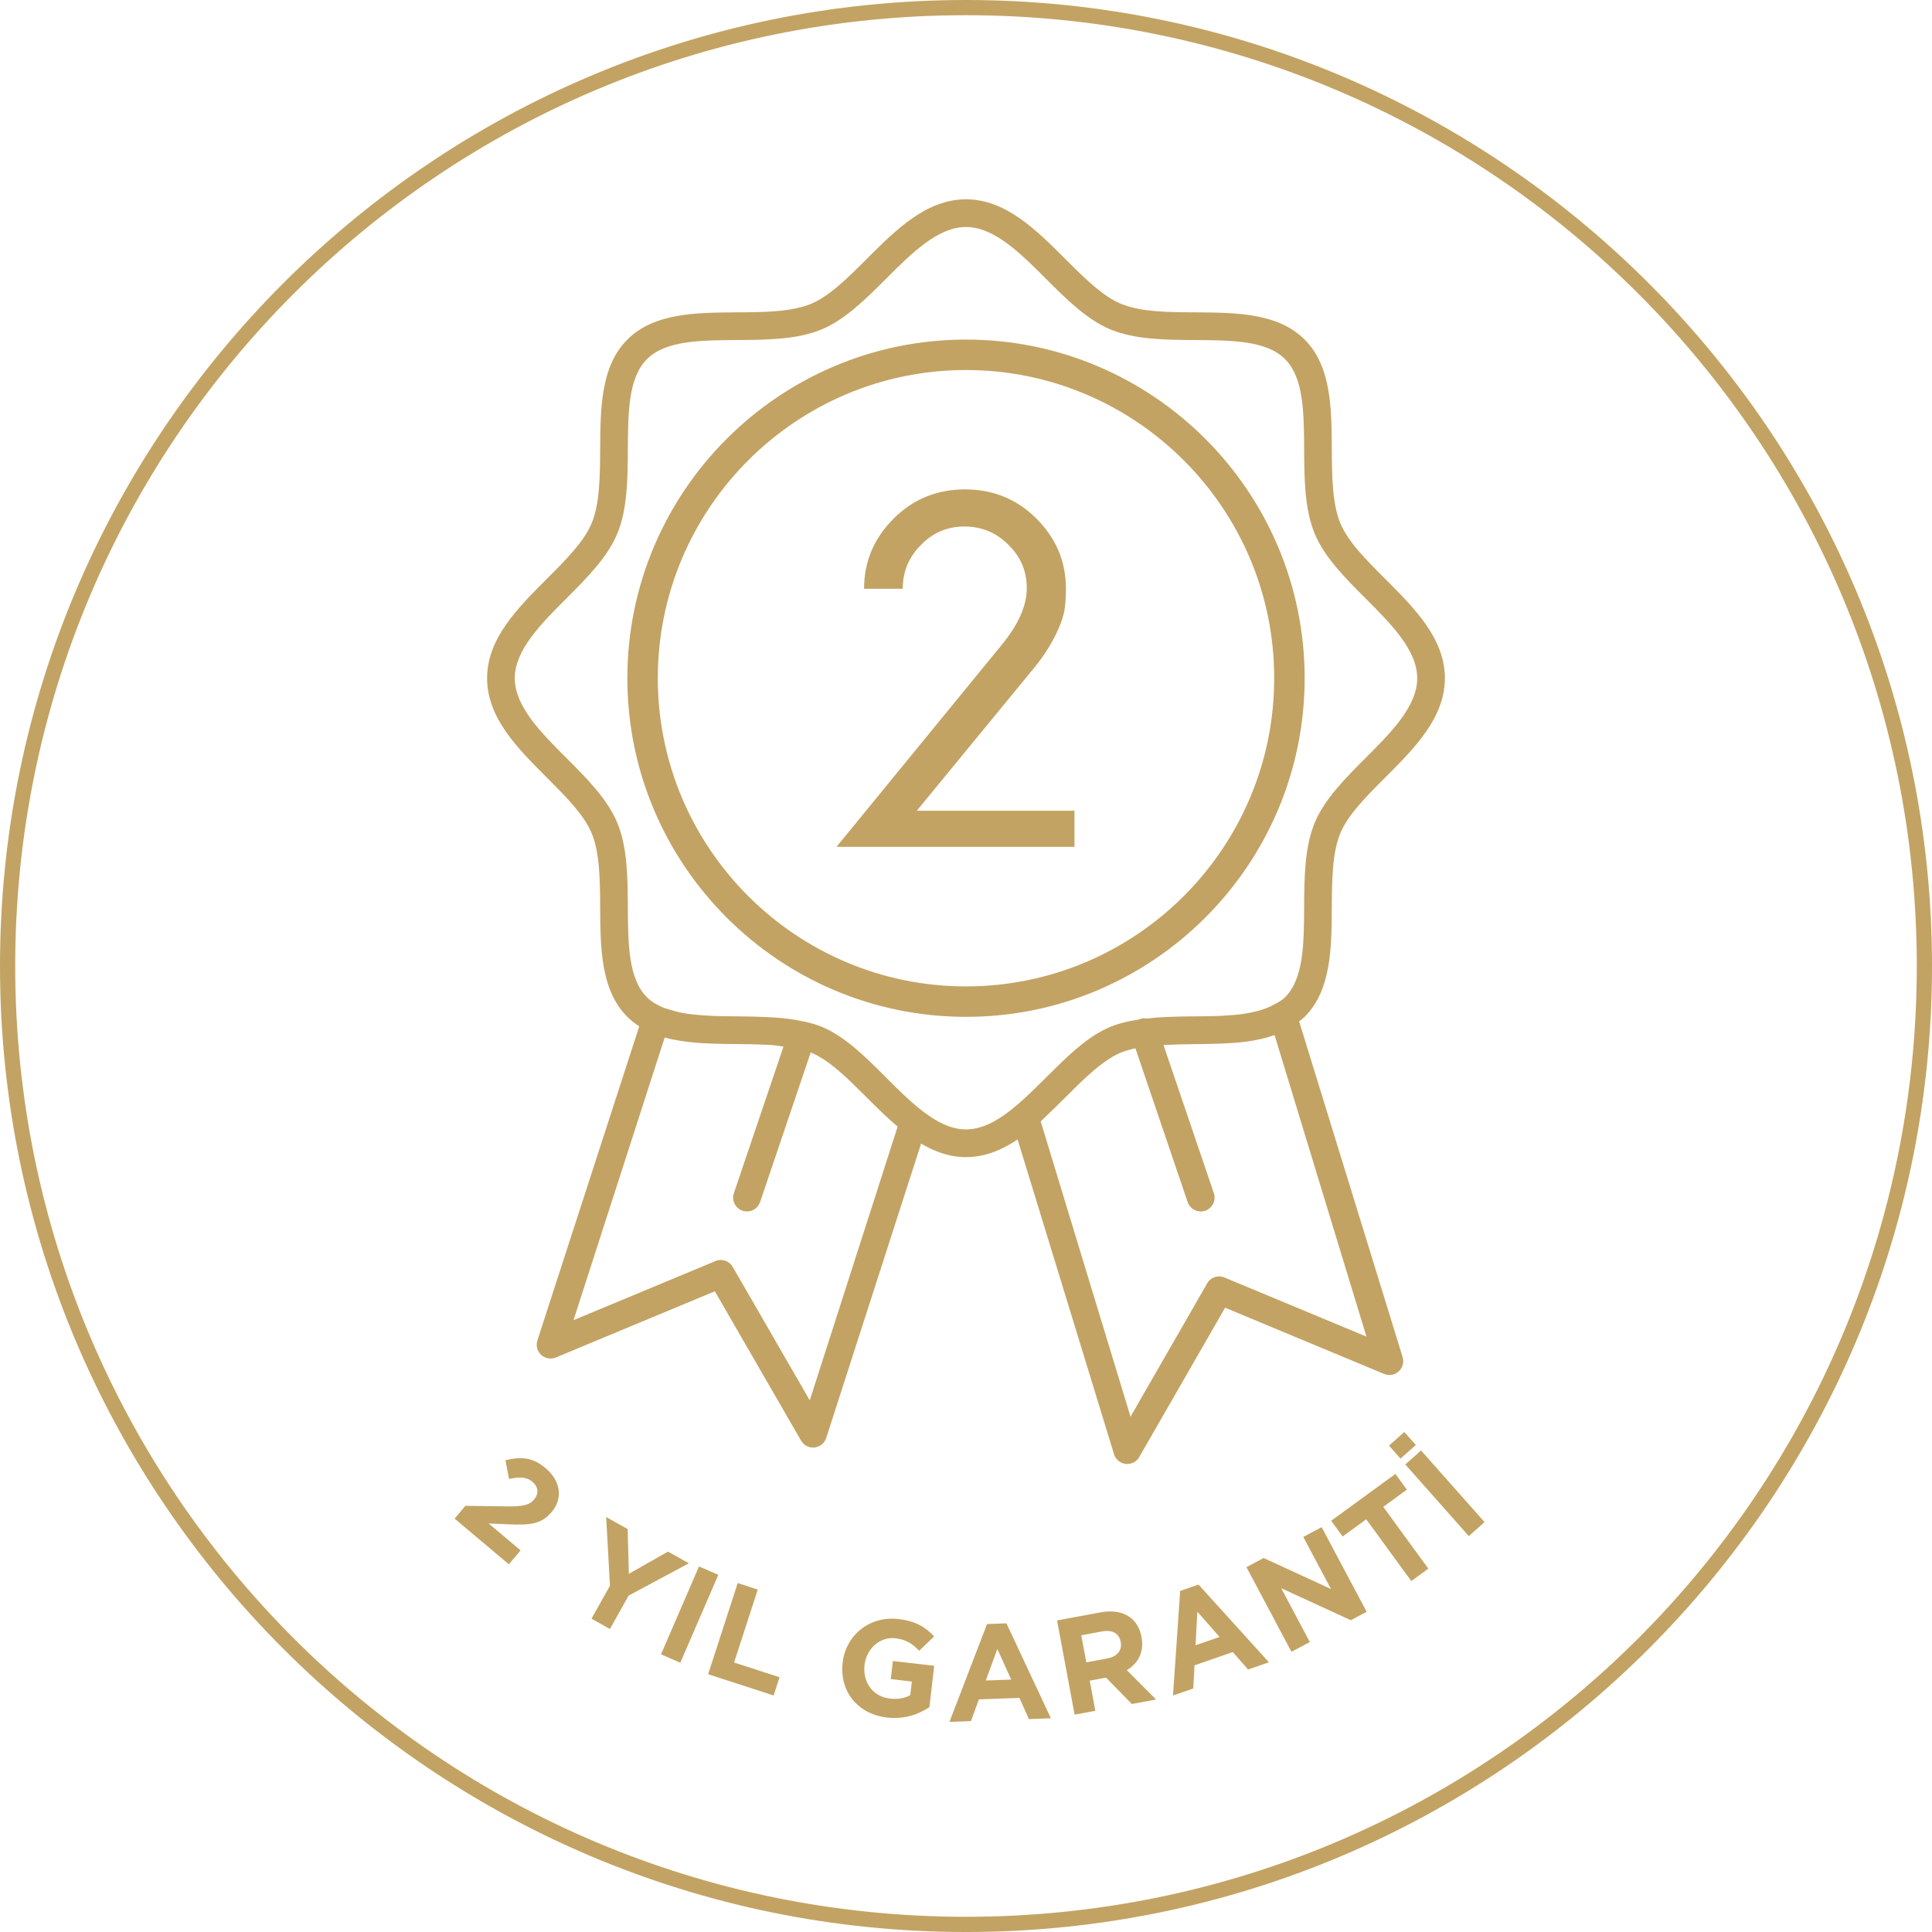 <?xml version="1.0" encoding="UTF-8"?>
<svg width="127px" height="127px" viewBox="0 0 127 127" version="1.1" xmlns="http://www.w3.org/2000/svg" xmlns:xlink="http://www.w3.org/1999/xlink">
    <title>garanti 2 yıl </title>
    <g id="SUNUM-3" stroke="none" stroke-width="1" fill="none" fill-rule="evenodd">
        <g id="Artboard" transform="translate(-570, -305)" fill="#C3A363">
            <g id="garanti-2-yıl-" transform="translate(570, 305)">
                <path d="M30.592,98.986 L33.303,99.022 C34.319,99.031 34.774,98.966 35.11,98.567 C35.452,98.162 35.369,97.715 34.99,97.397 C34.619,97.084 34.191,97.076 33.462,97.215 L33.223,95.99 C34.243,95.743 34.999,95.781 35.86,96.505 C36.858,97.346 37.025,98.487 36.266,99.388 L36.254,99.403 C35.576,100.207 34.826,100.258 33.417,100.201 L32.122,100.144 L34.221,101.913 L33.449,102.829 L29.885,99.826 L30.592,98.986 Z" id="Fill-1"></path>
                <polygon id="Fill-3" points="40.096 104.237 39.846 99.722 41.26 100.513 41.338 103.456 43.909 101.995 45.283 102.763 41.32 104.889 40.094 107.083 38.883 106.405"></polygon>
                <polygon id="Fill-5" points="45.949 102.971 47.219 103.521 44.721 109.299 43.449 108.749"></polygon>
                <polygon id="Fill-7" points="48.493 104.063 49.811 104.491 48.256 109.285 51.243 110.253 50.855 111.452 46.549 110.055"></polygon>
                <path d="M55.389,109.301 L55.391,109.283 C55.597,107.504 57.153,106.207 59.048,106.427 C60.175,106.558 60.819,106.941 61.408,107.571 L60.419,108.516 C59.983,108.058 59.58,107.776 58.856,107.692 C57.855,107.575 56.956,108.368 56.833,109.432 L56.831,109.45 C56.698,110.595 57.387,111.527 58.496,111.655 C58.997,111.713 59.458,111.64 59.836,111.43 L59.94,110.536 L58.554,110.375 L58.692,109.186 L61.41,109.501 L61.095,112.22 C60.388,112.691 59.451,113.034 58.306,112.902 C56.357,112.676 55.174,111.152 55.389,109.301" id="Fill-9"></path>
                <path d="M66.471,110.407 L65.562,108.396 L64.8,110.467 L66.471,110.407 Z M64.883,106.756 L66.159,106.711 L69.081,112.951 L67.635,113.002 L67.009,111.612 L64.349,111.707 L63.824,113.138 L62.413,113.188 L64.883,106.756 Z" id="Fill-11"></path>
                <path d="M72.79,109.017 C73.454,108.893 73.769,108.468 73.671,107.946 L73.668,107.928 C73.559,107.344 73.096,107.12 72.433,107.243 L71.078,107.495 L71.41,109.274 L72.79,109.017 Z M69.486,106.519 L72.318,105.992 C73.106,105.844 73.758,105.952 74.241,106.284 C74.65,106.564 74.927,107.016 75.036,107.6 L75.039,107.619 C75.225,108.619 74.802,109.347 74.069,109.786 L75.994,111.716 L74.401,112.013 L72.705,110.278 L71.634,110.477 L72.003,112.459 L70.64,112.713 L69.486,106.519 Z" id="Fill-13"></path>
                <path d="M80.169,107.604 L78.71,105.949 L78.588,108.152 L80.169,107.604 Z M77.579,104.58 L78.786,104.162 L83.412,109.27 L82.044,109.745 L81.037,108.598 L78.522,109.47 L78.44,110.993 L77.106,111.456 L77.579,104.58 Z" id="Fill-15"></path>
                <polygon id="Fill-17" points="81.935 103.016 83.064 102.415 87.493 104.455 85.671 101.03 86.88 100.387 89.839 105.952 88.797 106.505 84.221 104.401 86.102 107.939 84.894 108.58"></polygon>
                <polygon id="Fill-19" points="89.809 99.87 88.259 101.001 87.504 99.968 91.726 96.888 92.48 97.922 90.93 99.053 93.892 103.114 92.772 103.932"></polygon>
                <path d="M92.376,96.265 L93.412,95.346 L97.588,100.056 L96.552,100.975 L92.376,96.265 Z M91.304,95.028 L92.313,94.133 L93.071,94.988 L92.062,95.882 L91.304,95.028 Z" id="Fill-21"></path>
                <path d="M63.5,0 C28.486,0 0,28.486 0,63.5 C0,98.514 28.486,127 63.5,127 C98.514,127 127,98.514 127,63.5 C127,28.486 98.514,0 63.5,0 M63.5,1 C98.018,1 126,28.982 126,63.5 C126,98.018 98.018,126 63.5,126 C28.982,126 1,98.018 1,63.5 C1,28.982 28.982,1 63.5,1" id="Fill-23"></path>
                <path d="M84.472,65.556 C84.243,65.785 83.944,65.935 83.648,66.087 C83.426,66.202 83.189,66.301 82.934,66.381 C82.757,66.436 82.574,66.485 82.383,66.525 C82.128,66.581 81.87,66.634 81.596,66.669 C81.304,66.704 81.004,66.73 80.694,66.748 C80.514,66.759 80.34,66.776 80.157,66.783 C79.634,66.8 79.098,66.807 78.55,66.81 C77.967,66.813 77.38,66.824 76.797,66.846 C76.794,66.846 76.792,66.846 76.789,66.846 C76.308,66.864 75.833,66.9 75.367,66.953 C75.228,66.932 75.085,66.933 74.943,66.983 C74.922,66.99 74.908,67.007 74.887,67.015 C74.751,67.034 74.621,67.06 74.49,67.084 C74.407,67.1 74.321,67.109 74.239,67.127 C73.802,67.221 73.384,67.335 72.999,67.495 C71.676,68.044 70.492,69.12 69.354,70.248 C69.151,70.448 68.947,70.646 68.747,70.846 C68.703,70.89 68.659,70.933 68.616,70.977 C68.107,71.488 67.592,71.984 67.069,72.451 C65.921,73.464 64.738,74.243 63.5,74.243 C62.498,74.243 61.534,73.729 60.594,73.001 C59.803,72.385 59.012,71.596 58.246,70.83 C56.922,69.502 55.554,68.132 54.013,67.495 C53.702,67.367 53.366,67.268 53.022,67.189 C53.017,67.188 53.014,67.184 53.009,67.182 C53.003,67.18 52.996,67.181 52.989,67.179 C52.968,67.175 52.95,67.165 52.929,67.161 C52.896,67.153 52.857,67.154 52.824,67.146 C52.209,67.006 51.561,66.931 50.9,66.885 C50.74,66.875 50.582,66.865 50.421,66.858 C49.766,66.828 49.106,66.814 48.449,66.81 C47.928,66.807 47.42,66.8 46.921,66.784 C46.746,66.779 46.576,66.766 46.404,66.756 C46.083,66.739 45.777,66.709 45.475,66.675 C45.25,66.648 45.027,66.618 44.814,66.577 C44.573,66.533 44.356,66.465 44.135,66.399 C43.931,66.338 43.717,66.288 43.535,66.206 C43.155,66.038 42.807,65.836 42.526,65.556 C41.3,64.328 41.286,62.046 41.272,59.631 C41.26,57.699 41.249,55.703 40.574,54.077 C39.933,52.53 38.562,51.157 37.236,49.83 C35.566,48.159 33.839,46.434 33.839,44.582 C33.839,42.731 35.566,41.006 37.236,39.335 C38.562,38.008 39.933,36.635 40.575,35.088 C41.249,33.462 41.26,31.464 41.272,29.532 C41.286,27.117 41.3,24.834 42.527,23.609 C43.754,22.381 46.034,22.369 48.449,22.353 C50.381,22.341 52.379,22.329 54.005,21.656 C55.554,21.014 56.925,19.644 58.252,18.316 C59.922,16.648 61.65,14.922 63.5,14.922 C65.35,14.922 67.077,16.648 68.747,18.316 C70.074,19.644 71.446,21.014 72.995,21.656 C74.62,22.329 76.618,22.341 78.551,22.353 C80.965,22.369 83.247,22.381 84.473,23.607 C85.7,24.834 85.713,27.117 85.727,29.532 C85.739,31.464 85.751,33.462 86.425,35.088 C87.066,36.635 88.437,38.008 89.763,39.335 C91.433,41.006 93.16,42.731 93.16,44.582 C93.16,46.434 91.433,48.159 89.763,49.83 C88.437,51.157 87.066,52.53 86.425,54.077 C85.751,55.703 85.739,57.699 85.727,59.631 C85.713,62.046 85.7,64.328 84.472,65.556 L84.472,65.556 Z M89.823,87.861 L80.492,83.977 C80.071,83.792 79.581,83.963 79.354,84.363 L74.315,93.126 L68.411,73.716 C68.55,73.59 68.685,73.446 68.824,73.315 C69.149,73.008 69.47,72.694 69.789,72.377 C69.867,72.299 69.947,72.226 70.025,72.147 C70.264,71.907 70.499,71.674 70.733,71.442 C71.735,70.461 72.705,69.598 73.691,69.189 C73.98,69.07 74.303,68.984 74.637,68.911 L78.069,79.016 C78.197,79.395 78.551,79.635 78.931,79.635 C79.028,79.635 79.126,79.621 79.223,79.587 C79.7,79.424 79.954,78.907 79.792,78.433 L76.484,68.695 C77.147,68.659 77.827,68.642 78.503,68.637 C79.065,68.633 79.629,68.622 80.19,68.602 C80.461,68.593 80.728,68.578 80.994,68.56 C81.102,68.552 81.21,68.546 81.316,68.537 C82.186,68.462 83.018,68.312 83.783,68.039 L89.823,87.861 Z M53.23,92.05 L48.167,83.281 C48,82.991 47.695,82.825 47.379,82.825 C47.262,82.825 47.143,82.849 47.029,82.897 L37.7,86.781 L43.693,68.201 C44.039,68.297 44.399,68.369 44.766,68.426 C44.838,68.437 44.911,68.446 44.984,68.456 C45.268,68.495 45.555,68.526 45.847,68.549 C45.975,68.559 46.102,68.569 46.231,68.576 C46.458,68.589 46.685,68.598 46.914,68.605 C47.435,68.621 47.959,68.63 48.48,68.632 C49.112,68.637 49.718,68.648 50.31,68.674 C50.445,68.68 50.58,68.686 50.713,68.695 C50.991,68.712 51.238,68.767 51.502,68.799 L48.242,78.433 C48.081,78.909 48.335,79.426 48.812,79.587 C48.908,79.621 49.006,79.635 49.103,79.635 C49.483,79.635 49.837,79.395 49.965,79.016 L53.292,69.185 C53.297,69.187 53.303,69.187 53.308,69.189 C54.523,69.692 55.709,70.877 56.965,72.133 C57.63,72.797 58.304,73.464 59.006,74.06 L53.23,92.05 Z M87.547,59.642 C87.558,57.886 87.569,56.071 88.105,54.774 C88.609,53.561 89.795,52.373 91.05,51.117 C92.982,49.185 94.98,47.187 94.98,44.582 C94.98,41.978 92.982,39.98 91.05,38.048 C89.795,36.792 88.609,35.604 88.107,34.391 C87.569,33.094 87.558,31.276 87.547,29.52 C87.532,26.844 87.515,24.076 85.76,22.32 C84.005,20.566 81.238,20.549 78.562,20.532 C76.806,20.523 74.989,20.511 73.691,19.973 C72.477,19.471 71.29,18.285 70.034,17.029 C68.101,15.098 66.103,13.102 63.5,13.102 C60.896,13.102 58.898,15.098 56.965,17.029 C55.709,18.285 54.523,19.471 53.308,19.973 C52.011,20.511 50.195,20.523 48.437,20.532 C45.761,20.549 42.995,20.566 41.24,22.32 C39.484,24.076 39.467,26.844 39.452,29.522 C39.441,31.279 39.431,33.094 38.894,34.391 C38.39,35.604 37.204,36.792 35.949,38.048 C34.017,39.98 32.019,41.978 32.019,44.582 C32.019,47.187 34.017,49.185 35.949,51.117 C37.204,52.373 38.39,53.561 38.894,54.774 C39.431,56.071 39.441,57.886 39.452,59.642 C39.467,62.318 39.484,65.087 41.239,66.843 C41.48,67.084 41.744,67.286 42.021,67.466 L35.329,88.101 C35.214,88.44 35.308,88.815 35.569,89.059 C35.829,89.303 36.211,89.369 36.54,89.234 L46.99,84.883 L52.659,94.7 C52.822,94.984 53.123,95.155 53.447,95.155 C53.476,95.155 53.506,95.153 53.536,95.15 C53.891,95.115 54.193,94.875 54.308,94.536 L60.549,75.175 C61.456,75.711 62.424,76.063 63.5,76.063 C64.75,76.063 65.859,75.595 66.891,74.902 L73.239,95.619 C73.354,95.956 73.656,96.197 74.012,96.231 C74.042,96.233 74.07,96.235 74.1,96.235 C74.424,96.235 74.726,96.062 74.889,95.778 L80.533,85.963 L90.983,90.315 C91.31,90.452 91.693,90.386 91.955,90.139 C92.215,89.895 92.309,89.521 92.194,89.184 L85.399,67.139 C85.519,67.041 85.647,66.955 85.759,66.843 C87.515,65.087 87.532,62.318 87.547,59.642 L87.547,59.642 Z" id="Fill-25"></path>
                <path d="M63.5,64.841 C52.329,64.841 43.241,55.752 43.241,44.582 C43.241,33.413 52.329,24.324 63.5,24.324 C74.671,24.324 83.759,33.413 83.759,44.582 C83.759,55.752 74.671,64.841 63.5,64.841 M63.5,22.322 C51.225,22.322 41.239,32.308 41.239,44.582 C41.239,56.857 51.225,66.843 63.5,66.843 C75.775,66.843 85.761,56.857 85.761,44.582 C85.761,32.308 75.775,22.322 63.5,22.322" id="Fill-27"></path>
                <path d="M54.986,55.668 L65.812,42.433 C66.934,41.08 67.495,39.826 67.495,38.671 C67.495,37.549 67.099,36.591 66.274,35.799 C65.482,35.007 64.524,34.611 63.402,34.611 C62.28,34.611 61.323,35.007 60.531,35.832 C59.738,36.624 59.342,37.581 59.342,38.703 L56.801,38.703 C56.801,36.889 57.461,35.37 58.749,34.083 C60.036,32.796 61.62,32.169 63.435,32.169 C65.251,32.169 66.835,32.796 68.122,34.083 C69.409,35.37 70.069,36.889 70.069,38.703 C70.069,39.265 70.036,39.727 69.97,40.123 C69.838,40.915 69.211,42.4 67.99,43.886 L60.267,53.292 L70.63,53.292 L70.63,55.668 L54.986,55.668 Z" id="Fill-29"></path>
            </g>
        </g>
    </g>
</svg>